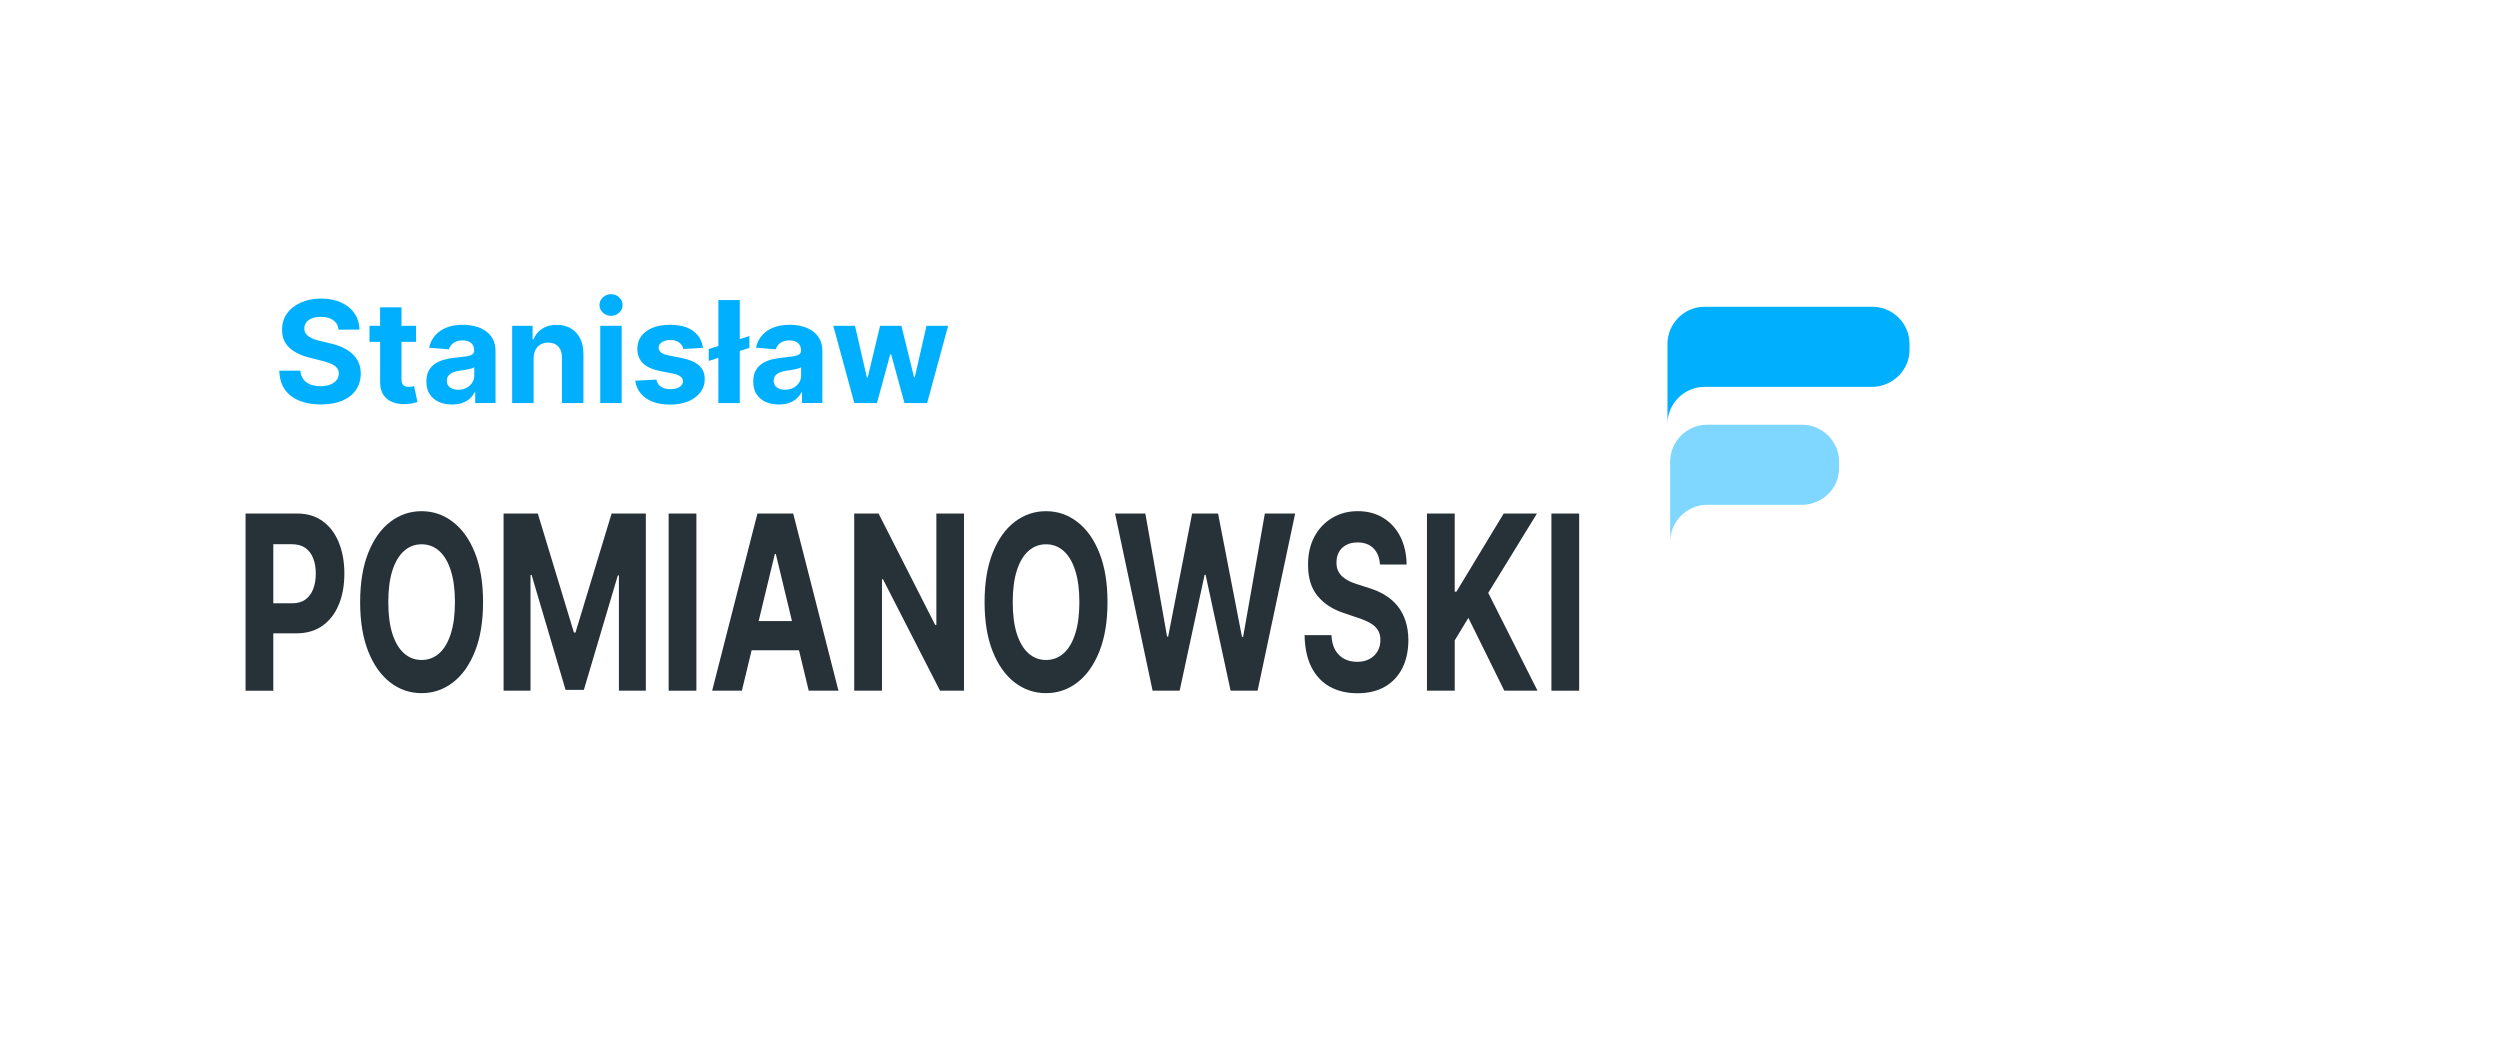 <?xml version="1.0" encoding="UTF-8" standalone="no"?>
<!-- Created with Inkscape (http://www.inkscape.org/) -->
<svg xmlns:inkscape="http://www.inkscape.org/namespaces/inkscape" xmlns:sodipodi="http://sodipodi.sourceforge.net/DTD/sodipodi-0.dtd" xmlns="http://www.w3.org/2000/svg" xmlns:svg="http://www.w3.org/2000/svg" width="210mm" height="89mm" viewBox="0 0 210 89" version="1.1" id="svg3562" xml:space="preserve" inkscape:export-filename="POMLOGOsvg2.svg" inkscape:export-xdpi="96" inkscape:export-ydpi="96">
  <defs id="defs3559"></defs>
  <g inkscape:label="Warstwa 1" inkscape:groupmode="layer" id="layer1" style="display:inline">
    <g aria-label="Stanisław" id="text3685" style="font-weight:bold;font-size:4.258px;line-height:5.3;font-family:Inter;-inkscape-font-specification:'Inter Bold';text-align:center;text-anchor:middle;fill:#00b0ff;stroke-width:0.604" transform="matrix(2.794,0,0,2.794,-66.444,-342.226)">
      <path d="m 33.958,132.397 q -0.018,-0.183 -0.156,-0.284 -0.138,-0.101 -0.374,-0.101 -0.16,0 -0.271,0.045 -0.11,0.044 -0.169,0.122 -0.057,0.079 -0.057,0.178 -0.003,0.083 0.035,0.145 0.039,0.062 0.107,0.107 0.068,0.044 0.157,0.077 0.089,0.032 0.191,0.054 l 0.278,0.067 q 0.203,0.045 0.372,0.121 0.169,0.076 0.293,0.186 0.124,0.11 0.192,0.26 0.07,0.15 0.071,0.343 -0.002,0.284 -0.145,0.493 -0.142,0.207 -0.411,0.322 -0.268,0.113 -0.646,0.113 -0.375,0 -0.653,-0.115 -0.277,-0.115 -0.432,-0.34 -0.154,-0.227 -0.162,-0.561 h 0.634 q 0.011,0.156 0.089,0.26 0.08,0.103 0.213,0.156 0.135,0.051 0.304,0.051 0.166,0 0.289,-0.048 0.124,-0.048 0.192,-0.135 0.068,-0.086 0.068,-0.198 0,-0.104 -0.062,-0.175 -0.06,-0.071 -0.178,-0.121 -0.116,-0.05 -0.286,-0.091 l -0.337,-0.085 q -0.392,-0.095 -0.618,-0.298 -0.227,-0.203 -0.225,-0.546 -0.002,-0.281 0.15,-0.491 0.153,-0.21 0.419,-0.328 0.266,-0.118 0.605,-0.118 0.345,0 0.602,0.118 0.259,0.118 0.402,0.328 0.144,0.21 0.148,0.487 z" style="stroke-width:0.604" id="path4408"></path>
      <path d="m 36.289,132.281 v 0.484 h -1.399 v -0.484 z m -1.081,-0.556 h 0.644 v 2.165 q 0,0.089 0.027,0.139 0.027,0.048 0.076,0.068 0.05,0.02 0.115,0.02 0.045,0 0.091,-0.008 0.045,-0.009 0.07,-0.014 l 0.101,0.479 q -0.048,0.015 -0.136,0.035 -0.088,0.021 -0.213,0.026 -0.233,0.009 -0.408,-0.062 -0.174,-0.071 -0.271,-0.221 -0.097,-0.15 -0.095,-0.378 z" style="stroke-width:0.604" id="path4410"></path>
      <path d="m 37.371,134.647 q -0.222,0 -0.396,-0.077 -0.174,-0.079 -0.275,-0.231 -0.1,-0.154 -0.1,-0.384 0,-0.194 0.071,-0.325 0.071,-0.132 0.194,-0.212 0.122,-0.08 0.278,-0.121 0.157,-0.041 0.33,-0.058 0.203,-0.021 0.327,-0.039 0.124,-0.02 0.18,-0.058 0.056,-0.038 0.056,-0.112 v -0.009 q 0,-0.144 -0.091,-0.222 -0.089,-0.079 -0.254,-0.079 -0.174,0 -0.277,0.077 -0.103,0.076 -0.136,0.191 l -0.596,-0.048 q 0.045,-0.212 0.178,-0.366 0.133,-0.156 0.343,-0.239 0.212,-0.085 0.49,-0.085 0.194,0 0.37,0.045 0.178,0.045 0.316,0.141 0.139,0.095 0.219,0.245 0.08,0.148 0.08,0.355 v 1.567 H 38.068 v -0.322 H 38.05 q -0.056,0.109 -0.15,0.192 -0.094,0.082 -0.225,0.129 -0.132,0.045 -0.304,0.045 z m 0.184,-0.445 q 0.142,0 0.251,-0.056 0.109,-0.058 0.171,-0.154 0.062,-0.097 0.062,-0.219 v -0.246 q -0.03,0.02 -0.083,0.036 -0.051,0.015 -0.116,0.029 -0.065,0.012 -0.13,0.023 -0.065,0.009 -0.118,0.017 -0.113,0.017 -0.198,0.053 -0.085,0.036 -0.132,0.098 -0.047,0.06 -0.047,0.151 0,0.132 0.095,0.201 0.097,0.068 0.245,0.068 z" style="stroke-width:0.604" id="path4412"></path>
      <path d="m 39.823,133.261 v 1.343 h -0.644 v -2.323 h 0.614 v 0.41 h 0.027 q 0.077,-0.203 0.259,-0.321 0.181,-0.119 0.44,-0.119 0.242,0 0.422,0.106 0.18,0.106 0.28,0.302 0.1,0.195 0.1,0.466 v 1.479 H 40.676 v -1.364 q 0.002,-0.213 -0.109,-0.333 -0.11,-0.121 -0.304,-0.121 -0.13,0 -0.23,0.056 -0.098,0.056 -0.154,0.163 -0.054,0.106 -0.056,0.256 z" style="stroke-width:0.604" id="path4414"></path>
      <path d="m 41.827,134.603 v -2.323 h 0.644 v 2.323 z m 0.324,-2.622 q -0.144,0 -0.246,-0.095 -0.101,-0.097 -0.101,-0.231 0,-0.133 0.101,-0.228 0.103,-0.097 0.246,-0.097 0.144,0 0.245,0.097 0.103,0.095 0.103,0.228 0,0.135 -0.103,0.231 -0.101,0.095 -0.245,0.095 z" style="stroke-width:0.604" id="path4416"></path>
      <path d="m 44.918,132.943 -0.59,0.036 q -0.015,-0.076 -0.065,-0.136 -0.05,-0.062 -0.132,-0.098 -0.08,-0.038 -0.192,-0.038 -0.15,0 -0.253,0.064 -0.103,0.062 -0.103,0.166 0,0.083 0.067,0.141 0.067,0.058 0.228,0.092 l 0.42,0.085 q 0.339,0.07 0.505,0.224 0.166,0.154 0.166,0.405 0,0.228 -0.135,0.401 -0.133,0.172 -0.366,0.269 -0.231,0.095 -0.534,0.095 -0.461,0 -0.735,-0.192 -0.272,-0.194 -0.319,-0.526 l 0.634,-0.033 q 0.029,0.141 0.139,0.215 0.11,0.073 0.283,0.073 0.169,0 0.272,-0.065 0.104,-0.067 0.106,-0.171 -0.002,-0.088 -0.074,-0.144 -0.073,-0.058 -0.224,-0.088 l -0.402,-0.08 q -0.34,-0.068 -0.507,-0.236 -0.165,-0.168 -0.165,-0.428 0,-0.224 0.121,-0.386 0.122,-0.162 0.343,-0.25 0.222,-0.088 0.52,-0.088 0.44,0 0.693,0.186 0.254,0.186 0.296,0.507 z" style="stroke-width:0.604" id="path4418"></path>
      <path d="m 46.311,132.588 v 0.357 l -1.222,0.392 v -0.357 z m -0.289,-1.081 v 3.097 h -0.644 v -3.097 z" style="stroke-width:0.604" id="path4420"></path>
      <path d="m 47.198,134.647 q -0.222,0 -0.396,-0.077 -0.174,-0.079 -0.275,-0.231 -0.1,-0.154 -0.1,-0.384 0,-0.194 0.071,-0.325 0.071,-0.132 0.194,-0.212 0.122,-0.08 0.278,-0.121 0.157,-0.041 0.33,-0.058 0.203,-0.021 0.327,-0.039 0.124,-0.02 0.18,-0.058 0.056,-0.038 0.056,-0.112 v -0.009 q 0,-0.144 -0.091,-0.222 -0.089,-0.079 -0.254,-0.079 -0.174,0 -0.277,0.077 -0.103,0.076 -0.136,0.191 l -0.596,-0.048 q 0.045,-0.212 0.178,-0.366 0.133,-0.156 0.343,-0.239 0.212,-0.085 0.49,-0.085 0.194,0 0.37,0.045 0.178,0.045 0.316,0.141 0.139,0.095 0.219,0.245 0.08,0.148 0.08,0.355 v 1.567 h -0.611 v -0.322 h -0.018 q -0.056,0.109 -0.15,0.192 -0.094,0.082 -0.225,0.129 -0.132,0.045 -0.304,0.045 z m 0.184,-0.445 q 0.142,0 0.251,-0.056 0.109,-0.058 0.171,-0.154 0.062,-0.097 0.062,-0.219 v -0.246 q -0.03,0.02 -0.083,0.036 -0.051,0.015 -0.116,0.029 -0.065,0.012 -0.13,0.023 -0.065,0.009 -0.118,0.017 -0.113,0.017 -0.198,0.053 -0.085,0.036 -0.132,0.098 -0.047,0.06 -0.047,0.151 0,0.132 0.095,0.201 0.097,0.068 0.245,0.068 z" style="stroke-width:0.604" id="path4422"></path>
      <path d="m 49.465,134.603 -0.632,-2.323 h 0.652 l 0.36,1.561 h 0.021 l 0.375,-1.561 h 0.64 l 0.381,1.552 h 0.02 l 0.354,-1.552 h 0.65 l -0.631,2.323 h -0.682 l -0.399,-1.461 h -0.029 l -0.399,1.461 z" style="stroke-width:0.604" id="path4424"></path>
    </g>
    <g aria-label="POMIANOWSKI" id="text3689" style="font-weight:bold;font-size:7.366px;line-height:5.3;font-family:Inter;-inkscape-font-specification:'Inter Bold';text-align:center;text-anchor:middle;fill:#263238;stroke-width:1.044" transform="matrix(2.058,0,0,2.778,-43.492,-339.902)">
      <path d="m 31.156,143.24 v -5.357 h 2.113 q 0.609,0 1.038,0.233 0.429,0.23 0.654,0.641 0.228,0.408 0.228,0.942 0,0.534 -0.23,0.942 -0.23,0.408 -0.667,0.636 -0.434,0.228 -1.052,0.228 h -1.347 v -0.908 h 1.164 q 0.327,0 0.539,-0.112 0.214,-0.115 0.319,-0.317 0.107,-0.204 0.107,-0.468 0,-0.267 -0.107,-0.466 -0.105,-0.201 -0.319,-0.311 -0.214,-0.112 -0.544,-0.112 h -0.764 v 4.431 z" id="path4385"></path>
      <path d="m 40.85,140.562 q 0,0.876 -0.332,1.491 -0.33,0.615 -0.9,0.939 -0.568,0.322 -1.276,0.322 -0.714,0 -1.282,-0.324 -0.568,-0.324 -0.897,-0.939 -0.33,-0.615 -0.33,-1.488 0,-0.876 0.33,-1.491 0.33,-0.615 0.897,-0.936 0.568,-0.324 1.282,-0.324 0.709,0 1.276,0.324 0.57,0.322 0.9,0.936 0.332,0.615 0.332,1.491 z m -1.148,0 q 0,-0.568 -0.17,-0.957 -0.167,-0.39 -0.473,-0.591 -0.306,-0.201 -0.717,-0.201 -0.411,0 -0.717,0.201 -0.306,0.201 -0.476,0.591 -0.167,0.39 -0.167,0.957 0,0.568 0.167,0.957 0.17,0.39 0.476,0.591 0.306,0.201 0.717,0.201 0.411,0 0.717,-0.201 0.306,-0.201 0.473,-0.591 0.17,-0.39 0.17,-0.957 z" id="path4387"></path>
      <path d="m 41.687,137.883 h 1.397 l 1.475,3.599 h 0.063 l 1.475,-3.599 h 1.397 v 5.357 h -1.099 v -3.487 h -0.044 l -1.386,3.461 h -0.748 l -1.386,-3.474 h -0.044 v 3.5 h -1.099 z" id="path4389"></path>
      <path d="m 49.557,137.883 v 5.357 h -1.133 v -5.357 z" id="path4391"></path>
      <path d="m 51.414,143.24 h -1.214 l 1.849,-5.357 h 1.46 l 1.847,5.357 h -1.214 l -1.342,-4.133 h -0.042 z m -0.076,-2.106 h 2.867 v 0.884 h -2.867 z" id="path4393"></path>
      <path d="m 60.48,137.883 v 5.357 h -0.978 l -2.331,-3.372 h -0.039 v 3.372 h -1.133 v -5.357 h 0.994 l 2.312,3.369 h 0.047 v -3.369 z" id="path4395"></path>
      <path d="m 66.337,140.562 q 0,0.876 -0.332,1.491 -0.33,0.615 -0.9,0.939 -0.568,0.322 -1.276,0.322 -0.714,0 -1.282,-0.324 -0.568,-0.324 -0.897,-0.939 -0.33,-0.615 -0.33,-1.488 0,-0.876 0.33,-1.491 0.33,-0.615 0.897,-0.936 0.568,-0.324 1.282,-0.324 0.709,0 1.276,0.324 0.57,0.322 0.9,0.936 0.332,0.615 0.332,1.491 z m -1.148,0 q 0,-0.568 -0.17,-0.957 -0.167,-0.39 -0.473,-0.591 -0.306,-0.201 -0.717,-0.201 -0.411,0 -0.717,0.201 -0.306,0.201 -0.476,0.591 -0.167,0.39 -0.167,0.957 0,0.568 0.167,0.957 0.17,0.39 0.476,0.591 0.306,0.201 0.717,0.201 0.411,0 0.717,-0.201 0.306,-0.201 0.473,-0.591 0.17,-0.39 0.17,-0.957 z" id="path4397"></path>
      <path d="m 68.178,143.24 -1.533,-5.357 h 1.237 l 0.887,3.722 h 0.044 l 0.978,-3.722 h 1.059 l 0.976,3.73 h 0.047 l 0.887,-3.73 h 1.237 l -1.533,5.357 H 71.362 l -1.02,-3.502 h -0.042 l -1.018,3.502 z" id="path4399"></path>
      <path d="m 77.459,139.424 q -0.031,-0.317 -0.269,-0.492 -0.238,-0.175 -0.646,-0.175 -0.277,0 -0.468,0.079 -0.191,0.076 -0.293,0.212 -0.099,0.136 -0.099,0.309 -0.005,0.144 0.06,0.251 0.068,0.107 0.186,0.186 0.118,0.076 0.272,0.133 0.154,0.055 0.33,0.094 l 0.481,0.115 q 0.351,0.079 0.643,0.209 0.293,0.131 0.507,0.322 0.214,0.191 0.332,0.45 0.12,0.259 0.123,0.594 -0.003,0.492 -0.251,0.853 -0.246,0.358 -0.711,0.557 -0.463,0.196 -1.117,0.196 -0.649,0 -1.13,-0.199 -0.479,-0.199 -0.748,-0.589 -0.267,-0.392 -0.28,-0.97 h 1.096 q 0.018,0.269 0.154,0.45 0.139,0.178 0.369,0.269 0.233,0.089 0.526,0.089 0.288,0 0.5,-0.084 0.214,-0.084 0.332,-0.233 0.118,-0.149 0.118,-0.343 0,-0.18 -0.107,-0.303 -0.105,-0.123 -0.309,-0.209 -0.201,-0.086 -0.494,-0.157 l -0.583,-0.146 q -0.677,-0.165 -1.07,-0.515 -0.392,-0.35 -0.39,-0.944 -0.003,-0.487 0.259,-0.85 0.264,-0.364 0.725,-0.568 0.46,-0.204 1.046,-0.204 0.596,0 1.041,0.204 0.447,0.204 0.696,0.568 0.248,0.364 0.256,0.842 z" id="path4401"></path>
      <path d="m 79.376,143.24 v -5.357 h 1.133 v 2.362 h 0.071 l 1.928,-2.362 h 1.358 l -1.988,2.399 2.011,2.958 h -1.355 l -1.467,-2.202 -0.557,0.68 v 1.522 z" id="path4403"></path>
      <path d="m 85.589,137.883 v 5.357 h -1.133 v -5.357 z" id="path4405"></path>
    </g>
    <path class="st0" d="m 154.486,39.301 c 0,1.7 -1.331,3.031 -3.031,3.105 0,0 -0.074,0 -0.074,0 h -7.985 c -1.7,0 -3.105,1.405 -3.105,3.105 v -6.728 c 0,-1.7 1.405,-3.105 3.105,-3.105 h 7.985 c 1.701,0 3.105,1.405 3.105,3.105 z" id="path4" style="clip-rule:evenodd;opacity:0.5;fill:#00b0ff;fill-rule:evenodd;stroke-width:0.739"></path>
    <path class="st3" d="m 157.295,25.771 h -14.122 c -1.7,0 -3.105,1.405 -3.105,3.105 v 6.728 c 0,-1.7 1.405,-3.105 3.105,-3.105 h 14.122 c 0,0 0.074,0 0.074,0 1.627,-0.074 3.031,-1.405 3.031,-3.105 v -0.518 c 0,-1.7 -1.405,-3.105 -3.105,-3.105 z" id="path42" style="clip-rule:evenodd;fill:#00b0ff;fill-rule:evenodd;stroke-width:0.739"></path>
    <g id="g4774" transform="matrix(0.756,0,0,0.756,18.589,24.306)" style="display:none">
      <path class="st0" d="m 180,19.8 c 0,2.3 -1.8,4.1 -4.1,4.2 0,0 -0.1,0 -0.1,0 H 165 c -2.3,0 -4.2,1.9 -4.2,4.2 v -9.1 c 0,-2.3 1.9,-4.2 4.2,-4.2 h 10.8 c 2.3,0 4.2,1.9 4.2,4.2 z" id="path4708"></path>
      <g id="g4726">	<path class="st1" d="M 5.8,13.1 C 5.7,13.1 5.6,13.1 5.5,13 5.4,12.9 5.4,12.8 5.4,12.7 V 1.5 C 5.4,1.4 5.4,1.3 5.5,1.2 5.6,1.1 5.7,1.1 5.8,1.1 h 5 c 0.9,0 1.7,0.1 2.3,0.4 0.6,0.3 1,0.7 1.3,1.2 0.3,0.5 0.4,1.1 0.4,1.7 0,0.4 -0.1,0.8 -0.2,1.1 -0.2,0.3 -0.3,0.6 -0.6,0.8 -0.3,0.2 -0.4,0.4 -0.7,0.5 0.4,0.2 0.8,0.5 1.2,1 0.3,0.5 0.5,1.1 0.5,1.7 0,0.7 -0.2,1.3 -0.5,1.8 -0.3,0.5 -0.8,1 -1.4,1.3 -0.6,0.3 -1.4,0.5 -2.2,0.5 H 5.8 Z M 7.7,6 h 2.7 C 11,6 11.5,5.9 11.8,5.6 12.1,5.3 12.3,4.9 12.3,4.5 12.3,4 12.1,3.6 11.8,3.4 11.5,3 11,2.9 10.4,2.9 H 7.7 Z m 0,5.3 h 2.9 c 0.6,0 1.1,-0.2 1.4,-0.5 0.3,-0.3 0.5,-0.7 0.5,-1.2 C 12.5,9.1 12.3,8.7 12,8.3 11.7,8 11.2,7.8 10.6,7.8 H 7.7 Z" id="path4710"></path>	<path class="st1" d="m 20.4,13.3 c -0.7,0 -1.3,-0.2 -1.8,-0.5 C 18.1,12.5 17.7,12 17.4,11.5 17.1,11 17,10.2 17,9.4 V 4.6 c 0,-0.1 0,-0.2 0.1,-0.3 0.1,-0.1 0.2,-0.1 0.3,-0.1 h 1.5 c 0.1,0 0.2,0 0.3,0.1 0.1,0.1 0.1,0.2 0.1,0.3 v 4.7 c 0,1.4 0.6,2.1 1.9,2.1 0.6,0 1.1,-0.2 1.4,-0.6 0.3,-0.4 0.5,-0.9 0.5,-1.6 V 4.6 c 0,-0.1 0,-0.2 0.1,-0.3 0.1,-0.1 0.2,-0.1 0.3,-0.1 H 25 c 0.1,0 0.2,0 0.3,0.1 0.1,0.1 0.1,0.2 0.1,0.3 v 8.1 c 0,0.1 0,0.2 -0.1,0.3 -0.1,0.1 -0.2,0.1 -0.3,0.1 h -1.4 c -0.1,0 -0.2,0 -0.3,-0.1 -0.1,-0.1 -0.1,-0.2 -0.1,-0.3 V 12 c -0.3,0.4 -0.7,0.7 -1.2,0.9 -0.3,0.3 -0.9,0.4 -1.6,0.4 z" id="path4712"></path>	<path class="st1" d="M 31.3,13.3 C 30.6,13.3 30,13.2 29.5,13.1 29,12.9 28.6,12.7 28.3,12.5 28,12.3 27.8,12 27.6,11.8 c -0.2,-0.2 -0.2,-0.4 -0.2,-0.6 0,-0.1 0,-0.2 0.1,-0.3 0.1,-0.1 0.2,-0.1 0.3,-0.1 h 1.4 c 0,0 0.1,0 0.1,0 0,0 0.1,0 0.1,0.1 0.1,0.1 0.3,0.3 0.5,0.4 0.2,0.1 0.4,0.3 0.6,0.4 0.2,0.1 0.5,0.1 0.9,0.1 0.4,0 0.8,-0.1 1.1,-0.3 C 32.8,11.3 33,11.1 33,10.7 33,10.5 32.9,10.3 32.8,10.1 32.7,10 32.4,9.8 32.1,9.7 31.8,9.6 31.2,9.5 30.6,9.3 30,9.2 29.4,9 29,8.7 28.6,8.5 28.3,8.2 28.1,7.8 27.9,7.5 27.8,7.1 27.8,6.6 c 0,-0.4 0.1,-0.9 0.4,-1.3 0.3,-0.4 0.7,-0.7 1.2,-1 0.5,-0.3 1.2,-0.4 2,-0.4 0.6,0 1.2,0.1 1.6,0.2 0.5,0.2 0.8,0.3 1.1,0.6 0.3,0.2 0.5,0.5 0.7,0.7 0.2,0.2 0.2,0.4 0.3,0.6 0,0.1 0,0.2 -0.1,0.3 -0.1,0.1 -0.2,0.1 -0.3,0.1 h -1.3 c -0.1,0 -0.1,0 -0.2,0 0,0 -0.1,-0.1 -0.1,-0.1 C 33,6.2 32.8,6.1 32.7,5.9 32.6,5.8 32.4,5.7 32.2,5.6 32,5.5 31.7,5.5 31.4,5.5 31,5.5 30.6,5.6 30.4,5.8 30,6 29.9,6.3 29.9,6.6 c 0,0.2 0.1,0.4 0.2,0.5 0.1,0.1 0.3,0.3 0.7,0.4 0.3,0.1 0.8,0.3 1.5,0.4 0.7,0.1 1.3,0.3 1.7,0.6 0.5,0.3 0.8,0.6 1,0.9 0.2,0.3 0.3,0.7 0.3,1.2 0,0.5 -0.2,1 -0.5,1.4 -0.3,0.4 -0.8,0.7 -1.3,1 -0.6,0.1 -1.3,0.3 -2.2,0.3 z" id="path4714"></path>	<path class="st1" d="m 37.6,2.7 c -0.1,0 -0.2,0 -0.3,-0.1 C 37.2,2.5 37.2,2.4 37.2,2.3 V 1 c 0,-0.1 0,-0.2 0.1,-0.3 0.1,-0.1 0.2,-0.1 0.3,-0.1 h 1.6 c 0.1,0 0.2,0 0.3,0.1 0.1,0.1 0.1,0.2 0.1,0.3 v 1.2 c 0,0.1 0,0.2 -0.1,0.3 -0.1,0.1 -0.2,0.1 -0.3,0.1 h -1.6 z m 0,10.4 c -0.1,0 -0.2,0 -0.3,-0.1 -0.1,-0.1 -0.1,-0.2 -0.1,-0.3 V 4.6 c 0,-0.1 0,-0.2 0.1,-0.3 0.1,-0.1 0.2,-0.1 0.3,-0.1 H 39 c 0.1,0 0.2,0 0.3,0.1 0.1,0.1 0.1,0.2 0.1,0.3 v 8.1 c 0,0.1 0,0.2 -0.1,0.3 -0.1,0.1 -0.2,0.1 -0.3,0.1 z" id="path4716"></path>	<path class="st1" d="m 42.3,13.1 c -0.1,0 -0.2,0 -0.3,-0.1 -0.1,-0.1 -0.1,-0.2 -0.1,-0.3 V 4.6 c 0,-0.1 0,-0.2 0.1,-0.3 0.1,-0.1 0.2,-0.1 0.3,-0.1 h 1.4 c 0.1,0 0.2,0 0.3,0.1 0.1,0.1 0.1,0.2 0.1,0.3 V 5.3 C 44.4,4.9 44.8,4.6 45.2,4.4 45.6,4.2 46.3,4 47,4 c 0.7,0 1.3,0.2 1.8,0.5 0.5,0.3 0.9,0.8 1.2,1.3 0.3,0.6 0.4,1.3 0.4,2.1 v 4.8 c 0,0.1 0,0.2 -0.1,0.3 -0.1,0.1 -0.2,0.1 -0.3,0.1 h -1.5 c -0.1,0 -0.2,0 -0.3,-0.1 -0.1,-0.1 -0.1,-0.2 -0.1,-0.3 V 8 C 48.1,7.3 47.9,6.8 47.6,6.4 47.3,6 46.8,5.8 46.2,5.8 45.6,5.8 45.1,6 44.8,6.4 44.4,6.8 44.3,7.3 44.3,8 v 4.7 c 0,0.1 0,0.2 -0.1,0.3 -0.1,0.1 -0.2,0.1 -0.3,0.1 z" id="path4718"></path>	<path class="st1" d="m 56.7,13.3 c -1.3,0 -2.3,-0.4 -3,-1.1 -0.7,-0.7 -1.1,-1.8 -1.2,-3.1 0,-0.1 0,-0.3 0,-0.4 0,-0.1 0,-0.3 0,-0.4 0,-0.9 0.2,-1.6 0.6,-2.2 C 53.4,5.5 53.9,5 54.6,4.6 55.3,4.2 55.8,4 56.7,4 c 0.9,0 1.7,0.2 2.3,0.6 0.6,0.4 1.1,0.9 1.4,1.6 0.3,0.7 0.5,1.5 0.5,2.4 V 9 c 0,0.1 0,0.2 -0.1,0.3 -0.1,0.1 -0.2,0.1 -0.3,0.1 h -5.7 c 0,0.1 0,0.1 0,0.1 0,0.4 0.1,0.8 0.2,1.1 0.1,0.3 0.4,0.6 0.6,0.8 0.3,0.2 0.6,0.3 1,0.3 0.3,0 0.6,0 0.8,-0.1 0.2,-0.1 0.4,-0.2 0.5,-0.3 0.1,-0.1 0.2,-0.2 0.3,-0.3 0.1,-0.1 0.2,-0.2 0.2,-0.2 0.1,0 0.2,0 0.3,0 h 1.5 c 0.1,0 0.2,0 0.3,0.1 0.1,0.1 0.1,0.2 0.1,0.3 0,0.2 -0.1,0.4 -0.3,0.7 -0.2,0.3 -0.4,0.5 -0.8,0.8 -0.3,0.3 -0.7,0.5 -1.2,0.6 -0.5,0.1 -1,0 -1.6,0 z M 54.8,7.9 h 3.8 V 7.8 C 58.6,7.4 58.5,7 58.4,6.6 58.3,6.2 58,6 57.7,5.8 57.4,5.6 57.1,5.5 56.7,5.5 56.3,5.5 56,5.6 55.7,5.8 55.3,6 55.1,6.3 55,6.6 54.9,6.9 54.8,7.4 54.8,7.9 Z" id="path4720"></path>	<path class="st1" d="M 66.3,13.3 C 65.6,13.3 65,13.2 64.5,13.1 64,12.9 63.6,12.7 63.3,12.5 63,12.3 62.8,12 62.6,11.8 c -0.2,-0.2 -0.2,-0.4 -0.2,-0.6 0,-0.1 0,-0.2 0.1,-0.3 0.1,-0.1 0.2,-0.1 0.3,-0.1 h 1.4 c 0,0 0.1,0 0.1,0 0,0 0.1,0 0.1,0.1 0.1,0.1 0.3,0.3 0.5,0.4 0.2,0.1 0.4,0.3 0.6,0.4 0.2,0.1 0.5,0.1 0.9,0.1 0.4,0 0.8,-0.1 1.1,-0.3 C 67.8,11.3 68,11.1 68,10.7 68,10.5 67.9,10.3 67.8,10.1 67.7,10 67.4,9.8 67.1,9.7 66.8,9.6 66.2,9.5 65.6,9.3 65,9.2 64.4,9 64,8.7 63.6,8.5 63.3,8.2 63.1,7.8 62.9,7.5 62.8,7.1 62.8,6.6 c 0,-0.4 0.1,-0.9 0.4,-1.3 0.3,-0.4 0.7,-0.7 1.2,-1 0.5,-0.3 1.2,-0.4 2,-0.4 0.6,0 1.2,0.1 1.6,0.2 0.5,0.2 0.8,0.3 1.1,0.6 0.3,0.2 0.5,0.5 0.7,0.7 0.2,0.2 0.2,0.4 0.3,0.6 0,0.1 0,0.2 -0.1,0.3 -0.1,0.1 -0.2,0.1 -0.3,0.1 h -1.3 c -0.1,0 -0.1,0 -0.2,0 0,0 -0.1,-0.1 -0.1,-0.1 C 68,6.2 67.8,6.1 67.7,5.9 67.6,5.8 67.4,5.7 67.2,5.6 67,5.5 66.7,5.5 66.4,5.5 66,5.5 65.6,5.6 65.4,5.8 65,6 64.9,6.3 64.9,6.6 c 0,0.2 0.1,0.4 0.2,0.5 0.1,0.1 0.3,0.3 0.7,0.4 0.3,0.1 0.8,0.3 1.5,0.4 0.7,0.1 1.3,0.3 1.7,0.6 0.5,0.3 0.8,0.6 1,0.9 0.2,0.3 0.3,0.7 0.3,1.2 0,0.5 -0.2,1 -0.5,1.4 -0.3,0.4 -0.8,0.7 -1.3,1 -0.6,0.1 -1.4,0.3 -2.2,0.3 z" id="path4722"></path>	<path class="st1" d="m 75.6,13.3 c -0.7,0 -1.3,-0.1 -1.8,-0.2 -0.5,-0.2 -0.9,-0.4 -1.2,-0.6 -0.3,-0.2 -0.5,-0.5 -0.7,-0.7 -0.2,-0.2 -0.2,-0.4 -0.2,-0.6 0,-0.1 0,-0.2 0.1,-0.3 0.1,-0.1 0.2,-0.1 0.3,-0.1 h 1.4 c 0,0 0.1,0 0.1,0 0,0 0.1,0 0.1,0.1 0.1,0.1 0.3,0.3 0.5,0.4 0.2,0.1 0.4,0.3 0.6,0.4 0.2,0.1 0.5,0.1 0.9,0.1 0.4,0 0.8,-0.1 1.1,-0.3 0.3,-0.2 0.5,-0.4 0.5,-0.8 0,-0.2 -0.1,-0.4 -0.2,-0.6 C 77,10 76.7,9.8 76.4,9.7 76.1,9.6 75.5,9.5 74.9,9.3 74.3,9.2 73.7,9 73.3,8.7 72.9,8.5 72.6,8.2 72.4,7.8 72.2,7.5 72.1,7.1 72.1,6.6 c 0,-0.4 0.1,-0.9 0.4,-1.3 0.3,-0.4 0.7,-0.7 1.2,-1 0.5,-0.3 1.2,-0.4 2,-0.4 0.6,0 1.2,0.1 1.6,0.2 0.5,0.2 0.8,0.3 1.1,0.6 0.2,0.3 0.4,0.6 0.6,0.8 0.2,0.2 0.2,0.4 0.3,0.6 0,0.1 0,0.2 -0.1,0.3 -0.1,0.1 -0.2,0.1 -0.3,0.1 h -1.3 c -0.1,0 -0.1,0 -0.2,0 0,0 -0.1,-0.1 -0.1,-0.1 C 77.2,6.3 77,6.2 76.9,6 76.8,5.9 76.6,5.8 76.4,5.7 76.2,5.6 75.9,5.6 75.6,5.6 c -0.4,0 -0.8,0.1 -1,0.3 -0.2,0.2 -0.3,0.4 -0.3,0.7 0,0.2 0.1,0.4 0.2,0.5 0.1,0.1 0.3,0.3 0.7,0.4 0.3,0.1 0.8,0.3 1.5,0.4 0.8,0.1 1.4,0.3 1.8,0.6 0.5,0.3 0.8,0.6 1,0.9 0.2,0.3 0.3,0.7 0.3,1.2 0,0.5 -0.2,1 -0.5,1.4 -0.3,0.4 -0.8,0.7 -1.3,1 -0.8,0.1 -1.5,0.3 -2.4,0.3 z" id="path4724"></path></g>
      <g id="g4744">	<path class="st2" d="M 2.6,45.7 C 2.4,45.7 2.3,45.6 2.2,45.5 2.1,45.4 2,45.2 2,45.1 2,45 2,44.9 2.1,44.8 L 9.3,25.6 C 9.4,25.4 9.5,25.2 9.6,25.1 9.7,25 9.9,25 10.2,25 h 3.2 c 0.3,0 0.5,0.1 0.7,0.2 0.2,0.1 0.3,0.3 0.4,0.5 l 7.2,19.2 c 0,0.1 0,0.2 0,0.3 0,0.2 -0.1,0.3 -0.2,0.4 -0.1,0.1 -0.3,0.2 -0.4,0.2 h -2.6 c -0.3,0 -0.5,-0.1 -0.6,-0.2 -0.1,-0.1 -0.2,-0.3 -0.3,-0.4 L 16.2,41.6 H 7.4 L 6,45.2 c 0,0.1 -0.1,0.2 -0.3,0.4 -0.1,0.1 -0.3,0.2 -0.6,0.2 H 2.6 Z m 5.8,-7.6 h 6.7 L 11.8,29 Z" id="path4728"></path>	<path class="st2" d="M 25.4,45.7 C 25.2,45.7 25,45.6 24.9,45.5 24.8,45.4 24.7,45.2 24.7,45 V 25.7 c 0,-0.2 0.1,-0.4 0.2,-0.5 C 25,25 25.2,25 25.4,25 h 7.2 c 2,0 3.6,0.3 4.9,0.9 1.3,0.6 2.3,1.5 2.9,2.7 0.7,1.2 1,2.7 1,4.4 0,0.9 0.1,1.6 0.1,2.3 0,0.7 0,1.4 -0.1,2.3 0,1.8 -0.4,3.4 -1,4.6 -0.6,1.2 -1.6,2.1 -2.9,2.7 -1.3,0.6 -2.9,0.9 -4.9,0.9 h -7.2 z m 3.4,-3.4 h 3.8 c 1.1,0 2,-0.2 2.7,-0.5 0.7,-0.3 1.2,-0.8 1.5,-1.5 0.3,-0.7 0.5,-1.6 0.5,-2.8 0,-0.6 0,-1.1 0,-1.6 0,-0.4 0,-0.9 0,-1.3 0,-0.4 0,-1 0,-1.5 0,-1.6 -0.4,-2.8 -1.2,-3.6 -0.8,-0.8 -2,-1.2 -3.7,-1.2 h -3.7 v 14 z" id="path4730"></path>	<path class="st2" d="m 51.3,45.7 c -0.3,0 -0.6,-0.1 -0.7,-0.2 -0.2,-0.2 -0.3,-0.4 -0.4,-0.6 L 43.8,25.8 c 0,-0.1 -0.1,-0.2 -0.1,-0.3 0,-0.2 0.1,-0.3 0.2,-0.4 0.1,-0.1 0.3,-0.2 0.4,-0.2 H 47 c 0.3,0 0.5,0.1 0.6,0.2 0.1,0.1 0.2,0.3 0.3,0.4 l 5,15.3 5,-15.3 c 0.1,-0.1 0.2,-0.3 0.3,-0.4 0.1,-0.1 0.4,-0.2 0.6,-0.2 h 2.6 c 0.2,0 0.3,0.1 0.4,0.2 0.1,0.1 0.2,0.3 0.2,0.4 0,0.1 0,0.2 -0.1,0.3 l -6.4,19.1 c -0.1,0.2 -0.2,0.4 -0.4,0.6 -0.2,0.2 -0.4,0.2 -0.7,0.2 z" id="path4732"></path>	<path class="st2" d="m 66.3,45.7 c -0.2,0 -0.4,-0.1 -0.5,-0.2 C 65.7,45.4 65.6,45.2 65.6,45 V 25.7 c 0,-0.2 0.1,-0.4 0.2,-0.5 0.1,-0.1 0.3,-0.2 0.5,-0.2 h 2.8 c 0.2,0 0.4,0.1 0.5,0.2 0.1,0.1 0.2,0.3 0.2,0.5 V 45 c 0,0.2 -0.1,0.4 -0.2,0.5 -0.1,0.1 -0.3,0.2 -0.5,0.2 z" id="path4734"></path>	<path class="st2" d="m 82,46 c -1.8,0 -3.4,-0.3 -4.6,-0.8 -1.2,-0.5 -2.2,-1.3 -2.8,-2.1 -0.6,-0.9 -1,-1.8 -1,-2.8 0,-0.2 0.1,-0.3 0.2,-0.4 0.1,-0.1 0.3,-0.2 0.4,-0.2 h 2.6 c 0.3,0 0.5,0.1 0.6,0.2 0.1,0.1 0.2,0.2 0.3,0.4 0.1,0.4 0.3,0.7 0.7,1.1 0.3,0.4 0.8,0.7 1.4,0.9 0.6,0.2 1.3,0.4 2.2,0.4 1.4,0 2.5,-0.2 3.2,-0.7 0.7,-0.5 1.1,-1.1 1.1,-1.9 0,-0.6 -0.2,-1 -0.6,-1.4 -0.4,-0.3 -1,-0.7 -1.7,-1 -0.8,-0.3 -1.8,-0.6 -3.1,-0.9 -1.5,-0.4 -2.7,-0.8 -3.7,-1.3 -1,-0.5 -1.8,-1.1 -2.3,-1.9 -0.5,-0.8 -0.8,-1.8 -0.8,-2.9 0,-1.1 0.3,-2.2 0.9,-3.1 0.6,-0.9 1.5,-1.6 2.7,-2.1 1.2,-0.5 2.5,-0.8 4.1,-0.8 1.3,0 2.4,0.2 3.4,0.5 1,0.3 1.8,0.8 2.5,1.4 0.7,0.6 1.2,1.2 1.5,1.8 0.3,0.6 0.5,1.3 0.5,1.9 0,0.2 -0.1,0.3 -0.2,0.4 -0.1,0.1 -0.3,0.2 -0.5,0.2 h -2.8 c -0.2,0 -0.3,0 -0.5,-0.1 -0.2,-0.1 -0.3,-0.2 -0.4,-0.4 -0.1,-0.6 -0.5,-1.1 -1.2,-1.6 -0.7,-0.5 -1.5,-0.7 -2.5,-0.7 -1.1,0 -1.9,0.2 -2.6,0.6 -0.7,0.4 -1,1 -1,1.8 0,0.6 0.2,1 0.5,1.4 0.3,0.4 0.9,0.7 1.6,1 0.7,0.3 1.7,0.6 2.9,0.9 1.7,0.4 3.1,0.8 4.1,1.3 1.1,0.5 1.9,1.1 2.3,1.9 0.5,0.8 0.7,1.7 0.7,2.9 0,1.3 -0.4,2.4 -1.1,3.3 -0.7,0.9 -1.7,1.6 -3,2.1 -0.9,0.5 -2.3,0.7 -4,0.7 z" id="path4736"></path>	<path class="st2" d="m 102.1,46 c -1.8,0 -3.3,-0.3 -4.5,-0.9 -1.3,-0.6 -2.3,-1.5 -3,-2.7 -0.7,-1.2 -1.1,-2.7 -1.2,-4.6 0,-0.9 0,-1.7 0,-2.5 0,-0.8 0,-1.7 0,-2.6 0.1,-1.8 0.5,-3.3 1.2,-4.5 0.7,-1.2 1.7,-2.1 3,-2.7 1.3,-0.6 2.8,-0.9 4.5,-0.9 1.7,0 3.2,0.3 4.5,0.9 1.3,0.6 2.3,1.5 3,2.7 0.7,1.2 1.1,2.7 1.2,4.5 0,0.9 0.1,1.7 0.1,2.6 0,0.9 0,1.7 -0.1,2.5 -0.1,1.8 -0.4,3.3 -1.2,4.6 -0.7,1.2 -1.7,2.1 -3,2.7 -1.2,0.6 -2.7,0.9 -4.5,0.9 z m 0,-3.4 c 1.3,0 2.3,-0.4 3.1,-1.1 0.8,-0.8 1.2,-2 1.3,-3.7 0,-0.9 0.1,-1.7 0.1,-2.4 0,-0.7 0,-1.5 -0.1,-2.4 0,-1.1 -0.3,-2.1 -0.6,-2.8 -0.4,-0.7 -0.9,-1.2 -1.6,-1.6 -0.7,-0.3 -1.4,-0.5 -2.3,-0.5 -0.8,0 -1.6,0.2 -2.2,0.5 -0.7,0.3 -1.2,0.9 -1.6,1.6 -0.4,0.7 -0.6,1.7 -0.6,2.8 0,0.9 0,1.6 0,2.4 0,0.7 0,1.5 0,2.4 0.1,1.7 0.5,3 1.3,3.7 0.9,0.7 1.9,1.1 3.2,1.1 z" id="path4738"></path>	<path class="st2" d="m 115.8,45.7 c -0.2,0 -0.4,-0.1 -0.5,-0.2 -0.1,-0.1 -0.2,-0.3 -0.2,-0.5 V 25.7 c 0,-0.2 0.1,-0.4 0.2,-0.5 0.1,-0.1 0.3,-0.2 0.5,-0.2 h 7.7 c 2.4,0 4.3,0.6 5.7,1.7 1.4,1.1 2.1,2.7 2.1,4.8 0,1.5 -0.4,2.7 -1.1,3.7 -0.7,1 -1.7,1.7 -2.9,2.1 l 4.3,7.6 c 0.1,0.1 0.1,0.2 0.1,0.3 0,0.2 -0.1,0.3 -0.2,0.4 -0.1,0.1 -0.3,0.2 -0.4,0.2 h -2.7 c -0.3,0 -0.6,-0.1 -0.8,-0.3 -0.2,-0.2 -0.3,-0.4 -0.4,-0.5 l -3.8,-7 h -4.1 v 7 c 0,0.2 -0.1,0.4 -0.2,0.5 -0.1,0.1 -0.3,0.2 -0.5,0.2 z m 3.4,-11.2 h 4.2 c 1.2,0 2.1,-0.3 2.7,-0.8 0.6,-0.5 0.9,-1.3 0.9,-2.3 0,-1 -0.3,-1.8 -0.9,-2.3 -0.6,-0.6 -1.5,-0.8 -2.7,-0.8 h -4.2 z" id="path4740"></path>	<path class="st2" d="m 142.5,46 c -1.8,0 -3.4,-0.3 -4.6,-0.8 -1.2,-0.5 -2.2,-1.3 -2.8,-2.1 -0.6,-0.9 -1,-1.8 -1,-2.8 0,-0.2 0.1,-0.3 0.2,-0.4 0.1,-0.1 0.3,-0.2 0.4,-0.2 h 2.6 c 0.3,0 0.5,0.1 0.6,0.2 0.1,0.1 0.2,0.2 0.3,0.4 0.1,0.4 0.3,0.7 0.7,1.1 0.3,0.4 0.8,0.7 1.4,0.9 0.6,0.2 1.3,0.4 2.2,0.4 1.4,0 2.5,-0.2 3.2,-0.7 0.7,-0.5 1.1,-1.1 1.1,-1.9 0,-0.6 -0.2,-1 -0.6,-1.4 -0.4,-0.3 -1,-0.7 -1.7,-1 -0.8,-0.3 -1.8,-0.6 -3.1,-0.9 -1.5,-0.4 -2.7,-0.8 -3.7,-1.3 -1,-0.5 -1.8,-1.1 -2.3,-1.9 -0.5,-0.8 -0.8,-1.8 -0.8,-2.9 0,-1.1 0.3,-2.2 0.9,-3.1 0.6,-0.9 1.5,-1.6 2.7,-2.1 1.2,-0.5 2.5,-0.8 4.1,-0.8 1.3,0 2.4,0.2 3.4,0.5 1,0.3 1.8,0.8 2.5,1.4 0.7,0.6 1.2,1.2 1.5,1.8 0.3,0.6 0.5,1.3 0.5,1.9 0,0.2 -0.1,0.3 -0.2,0.4 -0.1,0.1 -0.3,0.2 -0.5,0.2 h -2.8 c -0.2,0 -0.3,0 -0.5,-0.1 -0.2,-0.1 -0.3,-0.2 -0.4,-0.4 -0.1,-0.6 -0.5,-1.1 -1.2,-1.6 -0.7,-0.5 -1.5,-0.7 -2.5,-0.7 -1.1,0 -1.9,0.2 -2.6,0.6 -0.7,0.4 -1,1 -1,1.8 0,0.6 0.2,1 0.5,1.4 0.3,0.4 0.9,0.7 1.6,1 0.7,0.3 1.7,0.6 2.9,0.9 1.7,0.4 3.1,0.8 4.1,1.3 1.1,0.5 1.9,1.1 2.3,1.9 0.5,0.8 0.7,1.7 0.7,2.9 0,1.3 -0.4,2.4 -1.1,3.3 -0.7,0.9 -1.7,1.6 -3,2.1 -0.8,0.5 -2.3,0.7 -4,0.7 z" id="path4742"></path></g>
      <path class="st3" d="m 183.8,1.5 h -19.1 c -2.3,0 -4.2,1.9 -4.2,4.2 v 9.1 c 0,-2.3 1.9,-4.2 4.2,-4.2 h 19.1 c 0,0 0.1,0 0.1,0 2.2,-0.1 4.1,-1.9 4.1,-4.2 V 5.7 c 0,-2.3 -1.9,-4.2 -4.2,-4.2 z" id="path4746"></path>
    </g>
  </g>
  <style type="text/css" id="style3691">	.st0{opacity:0.5;fill-rule:evenodd;clip-rule:evenodd;fill:#00B0FF;}	.st1{fill:#00B0FF;}	.st2{fill:#263238;}	.st3{fill-rule:evenodd;clip-rule:evenodd;fill:#00B0FF;}</style>
  <style type="text/css" id="style4706">	.st0{opacity:0.5;fill-rule:evenodd;clip-rule:evenodd;fill:#00B0FF;}	.st1{fill:#00B0FF;}	.st2{fill:#263238;}	.st3{fill-rule:evenodd;clip-rule:evenodd;fill:#00B0FF;}</style>
</svg>
